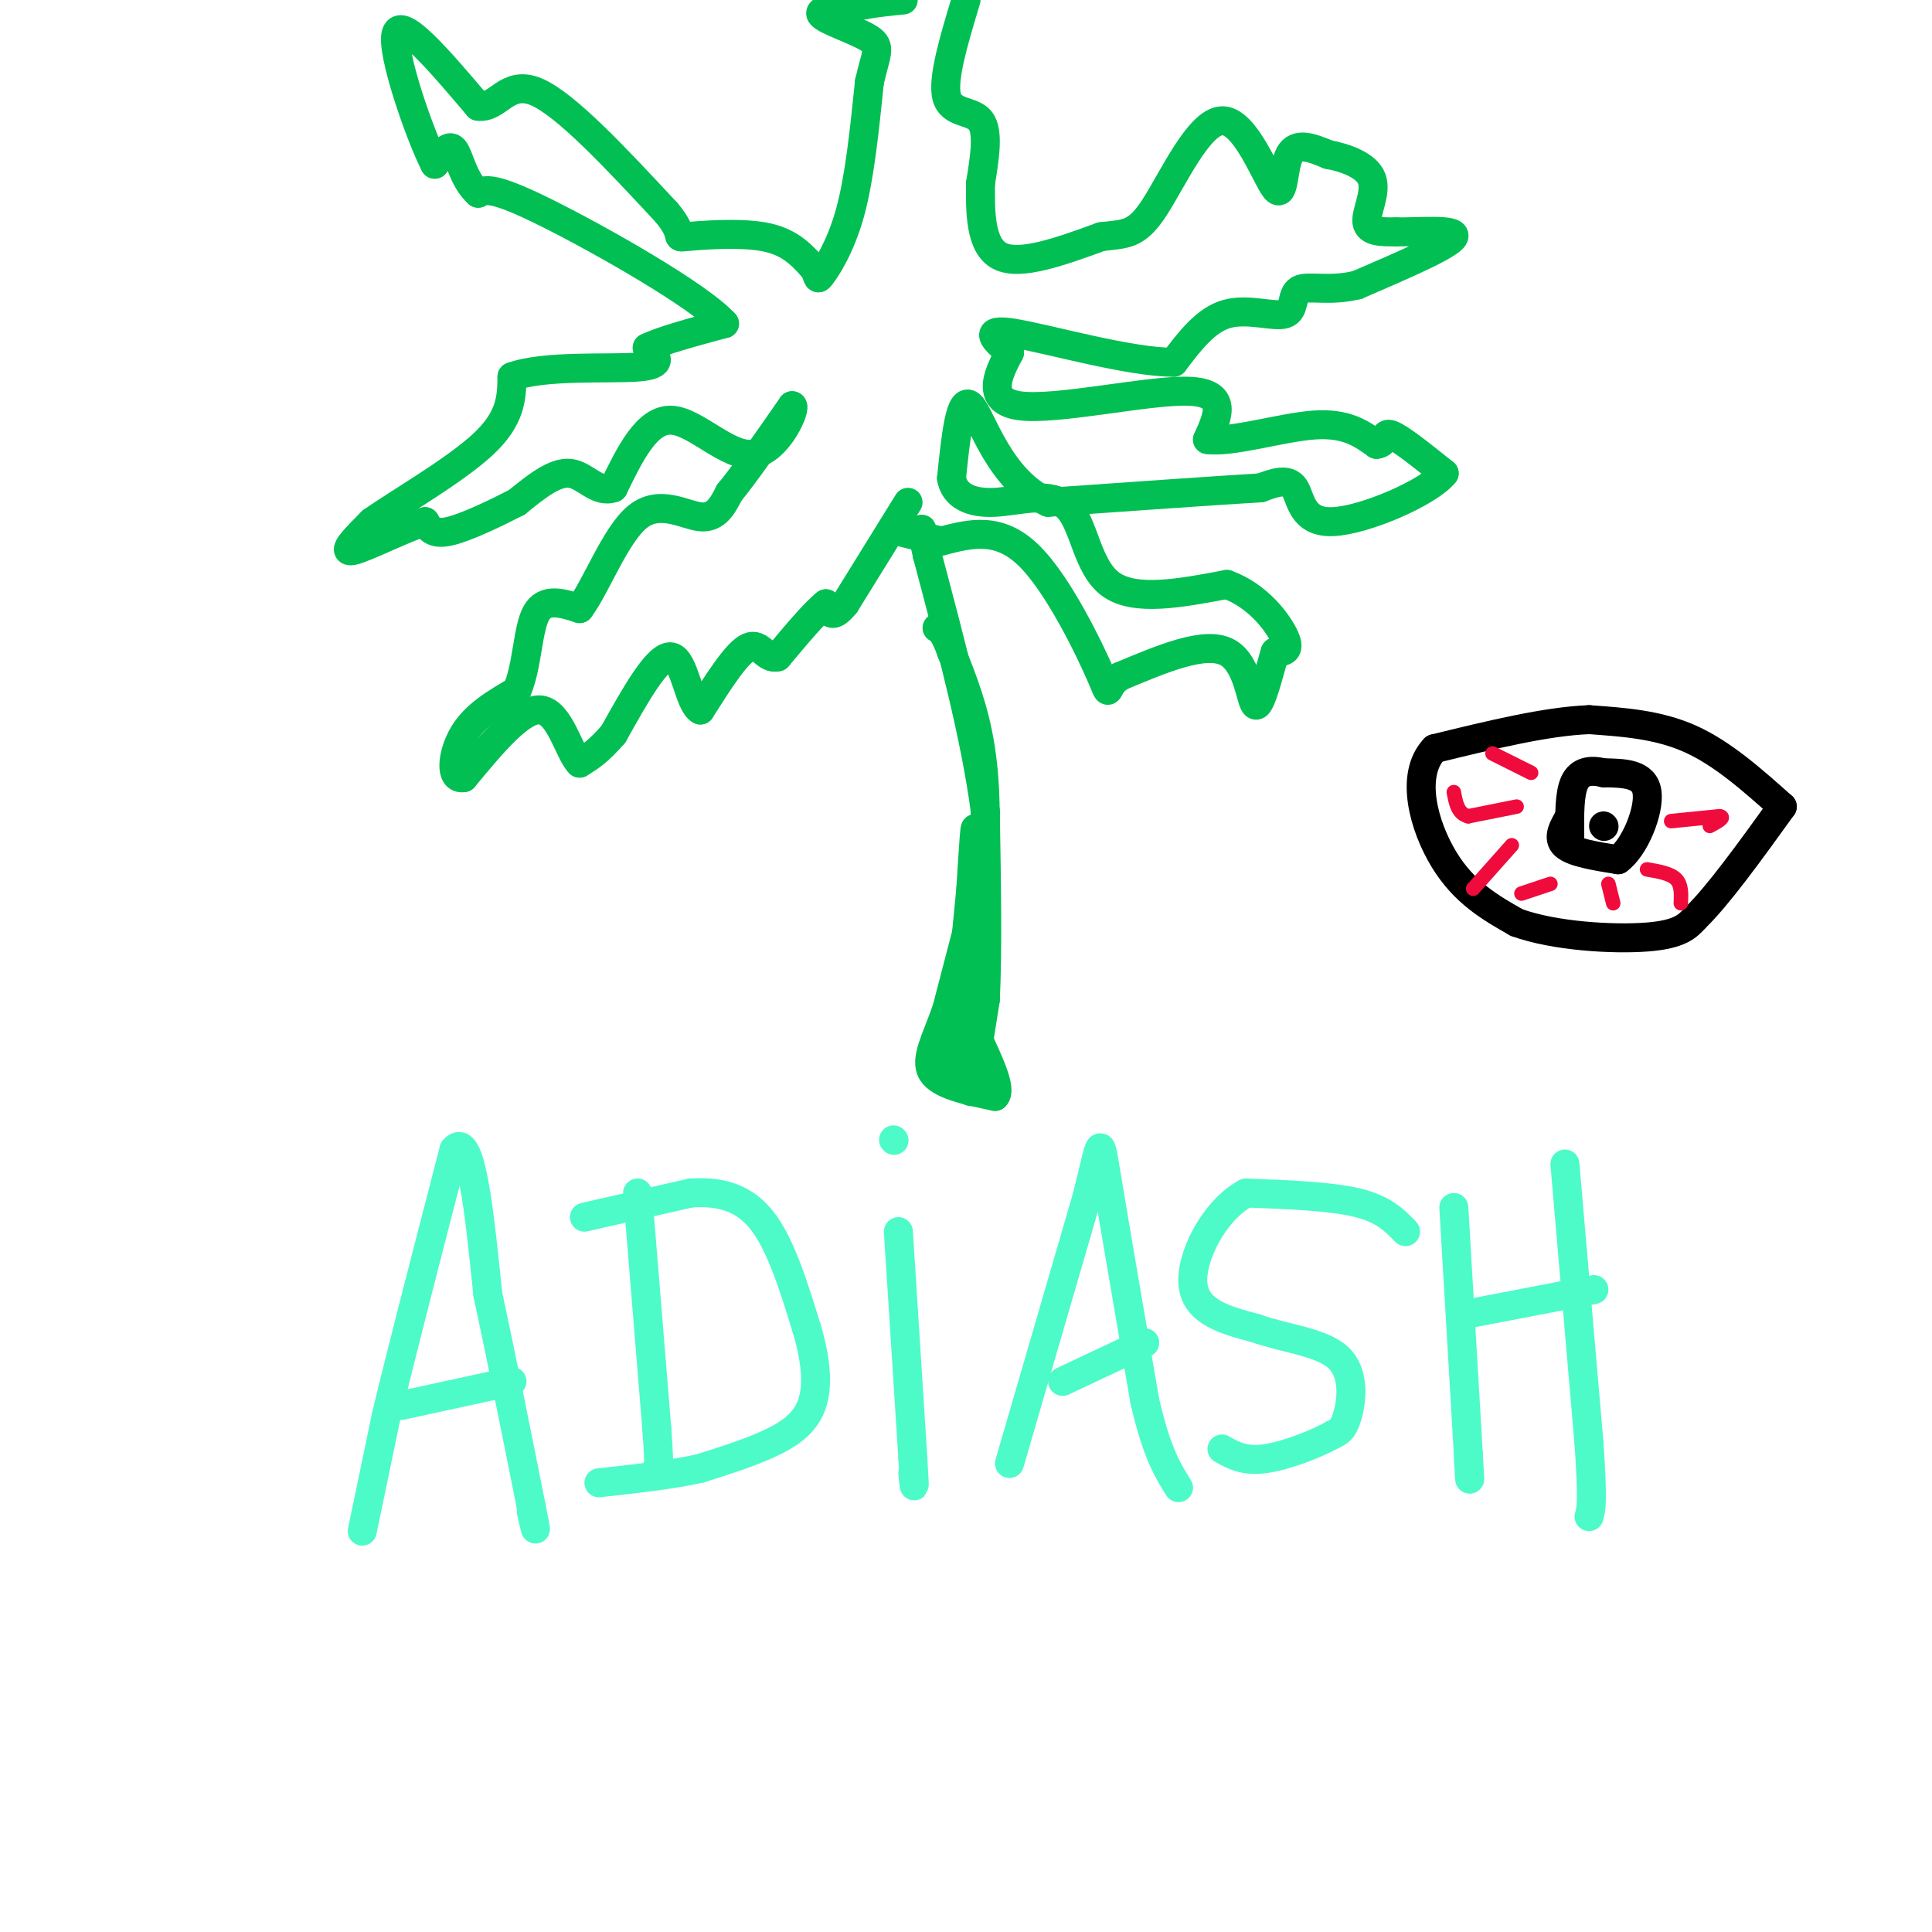 <svg viewBox='0 0 400 400' version='1.1' xmlns='http://www.w3.org/2000/svg' xmlns:xlink='http://www.w3.org/1999/xlink'><g fill='none' stroke='#4DFBC8' stroke-width='6' stroke-linecap='round' stroke-linejoin='round'><path d='M75,317c0.000,0.000 5.000,-24.000 5,-24'/><path d='M80,293c3.167,-13.167 8.583,-34.083 14,-55'/><path d='M94,238c3.500,-4.167 5.250,12.917 7,30'/><path d='M101,268c2.667,12.333 5.833,28.167 9,44'/><path d='M110,312c1.500,7.500 0.750,4.250 0,1'/><path d='M83,291c0.000,0.000 23.000,-5.000 23,-5'/><path d='M132,247c0.000,0.000 4.000,49.000 4,49'/><path d='M136,296c0.667,9.500 0.333,8.750 0,8'/><path d='M121,252c0.000,0.000 22.000,-5.000 22,-5'/><path d='M143,247c6.356,-0.422 11.244,1.022 15,6c3.756,4.978 6.378,13.489 9,22'/><path d='M167,275c1.988,6.607 2.458,12.125 1,16c-1.458,3.875 -4.845,6.107 -9,8c-4.155,1.893 -9.077,3.446 -14,5'/><path d='M145,304c-5.833,1.333 -13.417,2.167 -21,3'/><path d='M186,255c0.000,0.000 3.000,47.000 3,47'/><path d='M189,302c0.500,8.333 0.250,5.667 0,3'/><path d='M185,236c0.000,0.000 0.100,0.100 0.1,0.1'/><path d='M209,303c0.000,0.000 16.000,-55.000 16,-55'/><path d='M225,248c3.022,-11.756 2.578,-13.644 4,-5c1.422,8.644 4.711,27.822 8,47'/><path d='M237,290c2.500,10.833 4.750,14.417 7,18'/><path d='M220,286c0.000,0.000 17.000,-8.000 17,-8'/><path d='M291,255c-2.250,-2.333 -4.500,-4.667 -10,-6c-5.500,-1.333 -14.250,-1.667 -23,-2'/><path d='M258,247c-6.600,3.511 -11.600,13.289 -11,19c0.600,5.711 6.800,7.356 13,9'/><path d='M260,275c5.702,2.083 13.458,2.792 17,6c3.542,3.208 2.869,8.917 2,12c-0.869,3.083 -1.935,3.542 -3,4'/><path d='M276,297c-3.178,1.822 -9.622,4.378 -14,5c-4.378,0.622 -6.689,-0.689 -9,-2'/><path d='M301,250c0.000,0.000 3.000,51.000 3,51'/><path d='M304,301c0.500,8.667 0.250,4.833 0,1'/><path d='M304,272c0.000,0.000 26.000,-5.000 26,-5'/><path d='M324,241c0.000,0.000 5.000,58.000 5,58'/><path d='M329,299c0.833,12.167 0.417,13.583 0,15'/></g>
<g fill='none' stroke='#01BF53' stroke-width='6' stroke-linecap='round' stroke-linejoin='round'><path d='M201,226c0.000,0.000 3.000,-19.000 3,-19'/><path d='M204,207c0.500,-9.667 0.250,-24.333 0,-39'/><path d='M204,168c-2.000,-15.333 -7.000,-34.167 -12,-53'/><path d='M192,115c-2.000,-9.000 -1.000,-5.000 0,-1'/><path d='M188,104c0.000,0.000 -13.000,21.000 -13,21'/><path d='M175,125c-2.833,3.500 -3.417,1.750 -4,0'/><path d='M171,125c-2.333,1.833 -6.167,6.417 -10,11'/><path d='M161,136c-2.444,0.689 -3.556,-3.089 -6,-2c-2.444,1.089 -6.222,7.044 -10,13'/><path d='M145,147c-2.356,-1.133 -3.244,-10.467 -6,-11c-2.756,-0.533 -7.378,7.733 -12,16'/><path d='M127,152c-3.167,3.667 -5.083,4.833 -7,6'/><path d='M120,158c-2.156,-2.133 -4.044,-10.467 -8,-11c-3.956,-0.533 -9.978,6.733 -16,14'/><path d='M96,161c-2.978,0.578 -2.422,-4.978 0,-9c2.422,-4.022 6.711,-6.511 11,-9'/><path d='M107,143c2.200,-4.911 2.200,-12.689 4,-16c1.800,-3.311 5.400,-2.156 9,-1'/><path d='M120,126c3.405,-4.512 7.417,-15.292 12,-19c4.583,-3.708 9.738,-0.345 13,0c3.262,0.345 4.631,-2.327 6,-5'/><path d='M151,102c3.167,-3.833 8.083,-10.917 13,-18'/><path d='M164,84c1.071,0.060 -2.750,9.208 -8,10c-5.250,0.792 -11.929,-6.774 -17,-7c-5.071,-0.226 -8.536,6.887 -12,14'/><path d='M127,101c-3.378,1.244 -5.822,-2.644 -9,-3c-3.178,-0.356 -7.089,2.822 -11,6'/><path d='M107,104c-4.600,2.356 -10.600,5.244 -14,6c-3.400,0.756 -4.200,-0.622 -5,-2'/><path d='M88,108c-4.289,1.289 -12.511,5.511 -15,6c-2.489,0.489 0.756,-2.756 4,-6'/><path d='M77,108c5.467,-3.867 17.133,-10.533 23,-16c5.867,-5.467 5.933,-9.733 6,-14'/><path d='M106,78c6.622,-2.444 20.178,-1.556 26,-2c5.822,-0.444 3.911,-2.222 2,-4'/><path d='M134,72c3.000,-1.500 9.500,-3.250 16,-5'/><path d='M150,67c-5.111,-5.711 -25.889,-17.489 -37,-23c-11.111,-5.511 -12.556,-4.756 -14,-4'/><path d='M99,40c-3.111,-2.756 -3.889,-7.644 -5,-9c-1.111,-1.356 -2.556,0.822 -4,3'/><path d='M90,34c-3.156,-6.200 -9.044,-23.200 -8,-27c1.044,-3.800 9.022,5.600 17,15'/><path d='M99,22c4.111,0.556 5.889,-5.556 12,-3c6.111,2.556 16.556,13.778 27,25'/><path d='M138,44c4.250,5.071 1.375,5.250 4,5c2.625,-0.250 10.750,-0.929 16,0c5.250,0.929 7.625,3.464 10,6'/><path d='M168,55c1.690,1.833 0.917,3.417 2,2c1.083,-1.417 4.024,-5.833 6,-13c1.976,-7.167 2.988,-17.083 4,-27'/><path d='M180,17c1.321,-5.940 2.625,-7.292 0,-9c-2.625,-1.708 -9.179,-3.774 -10,-5c-0.821,-1.226 4.089,-1.613 9,-2'/><path d='M179,1c2.833,-0.500 5.417,-0.750 8,-1'/><path d='M200,0c-2.467,8.178 -4.933,16.356 -4,20c0.933,3.644 5.267,2.756 7,5c1.733,2.244 0.867,7.622 0,13'/><path d='M203,38c-0.044,5.533 -0.156,12.867 4,15c4.156,2.133 12.578,-0.933 21,-4'/><path d='M228,49c5.063,-0.628 7.221,-0.199 11,-6c3.779,-5.801 9.178,-17.833 14,-18c4.822,-0.167 9.068,11.532 11,14c1.932,2.468 1.552,-4.295 3,-7c1.448,-2.705 4.724,-1.353 8,0'/><path d='M275,32c3.405,0.619 7.917,2.167 9,5c1.083,2.833 -1.262,6.952 -1,9c0.262,2.048 3.131,2.024 6,2'/><path d='M289,48c4.489,0.089 12.711,-0.689 12,1c-0.711,1.689 -10.356,5.844 -20,10'/><path d='M281,59c-5.786,1.439 -10.252,0.035 -12,1c-1.748,0.965 -0.778,4.298 -3,5c-2.222,0.702 -7.635,-1.228 -12,0c-4.365,1.228 -7.683,5.614 -11,10'/><path d='M243,75c-9.000,0.044 -26.000,-4.844 -33,-6c-7.000,-1.156 -4.000,1.422 -1,4'/><path d='M209,73c-1.738,3.405 -5.583,9.917 2,11c7.583,1.083 26.595,-3.262 35,-3c8.405,0.262 6.202,5.131 4,10'/><path d='M250,91c4.933,0.711 15.267,-2.511 22,-3c6.733,-0.489 9.867,1.756 13,4'/><path d='M285,92c2.200,-0.178 1.200,-2.622 3,-2c1.800,0.622 6.400,4.311 11,8'/><path d='M299,98c-3.107,3.917 -16.375,9.708 -23,10c-6.625,0.292 -6.607,-4.917 -8,-7c-1.393,-2.083 -4.196,-1.042 -7,0'/><path d='M261,101c-8.500,0.500 -26.250,1.750 -44,3'/><path d='M217,104c-10.222,-4.644 -13.778,-17.756 -16,-20c-2.222,-2.244 -3.111,6.378 -4,15'/><path d='M197,99c0.577,3.648 4.021,5.266 9,5c4.979,-0.266 11.494,-2.418 15,1c3.506,3.418 4.002,12.405 9,16c4.998,3.595 14.499,1.797 24,0'/><path d='M254,121c6.489,2.311 10.711,8.089 12,11c1.289,2.911 -0.356,2.956 -2,3'/><path d='M264,135c-1.119,3.667 -2.917,11.333 -4,11c-1.083,-0.333 -1.452,-8.667 -6,-11c-4.548,-2.333 -13.274,1.333 -22,5'/><path d='M232,140c-3.631,2.226 -1.708,5.292 -4,0c-2.292,-5.292 -8.798,-18.940 -15,-25c-6.202,-6.060 -12.101,-4.530 -18,-3'/><path d='M195,112c-4.500,-0.833 -6.750,-1.417 -9,-2'/><path d='M202,186c0.000,0.000 -6.000,23.000 -6,23'/><path d='M196,209c-2.178,6.244 -4.622,10.356 -3,13c1.622,2.644 7.311,3.822 13,5'/><path d='M206,227c1.500,-1.333 -1.250,-7.167 -4,-13'/><path d='M202,214c-0.578,-11.356 -0.022,-33.244 0,-40c0.022,-6.756 -0.489,1.622 -1,10'/><path d='M201,184c-0.667,6.833 -1.833,18.917 -3,31'/><path d='M198,215c-1.222,7.000 -2.778,9.000 -2,3c0.778,-6.000 3.889,-20.000 7,-34'/><path d='M203,184c1.356,-10.844 1.244,-20.956 0,-29c-1.244,-8.044 -3.622,-14.022 -6,-20'/><path d='M197,135c-1.500,-4.167 -2.250,-4.583 -3,-5'/></g>
<g fill='none' stroke='#000000' stroke-width='6' stroke-linecap='round' stroke-linejoin='round'><path d='M369,167c-6.167,-5.500 -12.333,-11.000 -19,-14c-6.667,-3.000 -13.833,-3.500 -21,-4'/><path d='M329,149c-8.833,0.333 -20.417,3.167 -32,6'/><path d='M297,155c-5.200,5.467 -2.200,16.133 2,23c4.200,6.867 9.600,9.933 15,13'/><path d='M314,191c7.889,2.867 20.111,3.533 27,3c6.889,-0.533 8.444,-2.267 10,-4'/><path d='M351,190c4.667,-4.500 11.333,-13.750 18,-23'/><path d='M325,169c-1.333,2.250 -2.667,4.500 -1,6c1.667,1.500 6.333,2.250 11,3'/><path d='M335,178c3.444,-2.467 6.556,-10.133 6,-14c-0.556,-3.867 -4.778,-3.933 -9,-4'/><path d='M332,160c-2.689,-0.667 -4.911,-0.333 -6,2c-1.089,2.333 -1.044,6.667 -1,11'/><path d='M325,173c-0.167,1.833 -0.083,0.917 0,0'/><path d='M332,171c0.000,0.000 0.100,0.100 0.1,0.1'/></g>
<g fill='none' stroke='#F00B3D' stroke-width='3' stroke-linecap='round' stroke-linejoin='round'><path d='M314,167c0.000,0.000 -10.000,2.000 -10,2'/><path d='M304,169c-2.167,-0.500 -2.583,-2.750 -3,-5'/><path d='M313,175c0.000,0.000 -8.000,9.000 -8,9'/><path d='M346,170c0.000,0.000 10.000,-1.000 10,-1'/><path d='M356,169c1.333,0.167 -0.333,1.083 -2,2'/><path d='M341,180c2.417,0.417 4.833,0.833 6,2c1.167,1.167 1.083,3.083 1,5'/><path d='M333,183c0.000,0.000 1.000,4.000 1,4'/><path d='M321,183c0.000,0.000 -6.000,2.000 -6,2'/><path d='M317,160c0.000,0.000 -8.000,-4.000 -8,-4'/></g>
</svg>